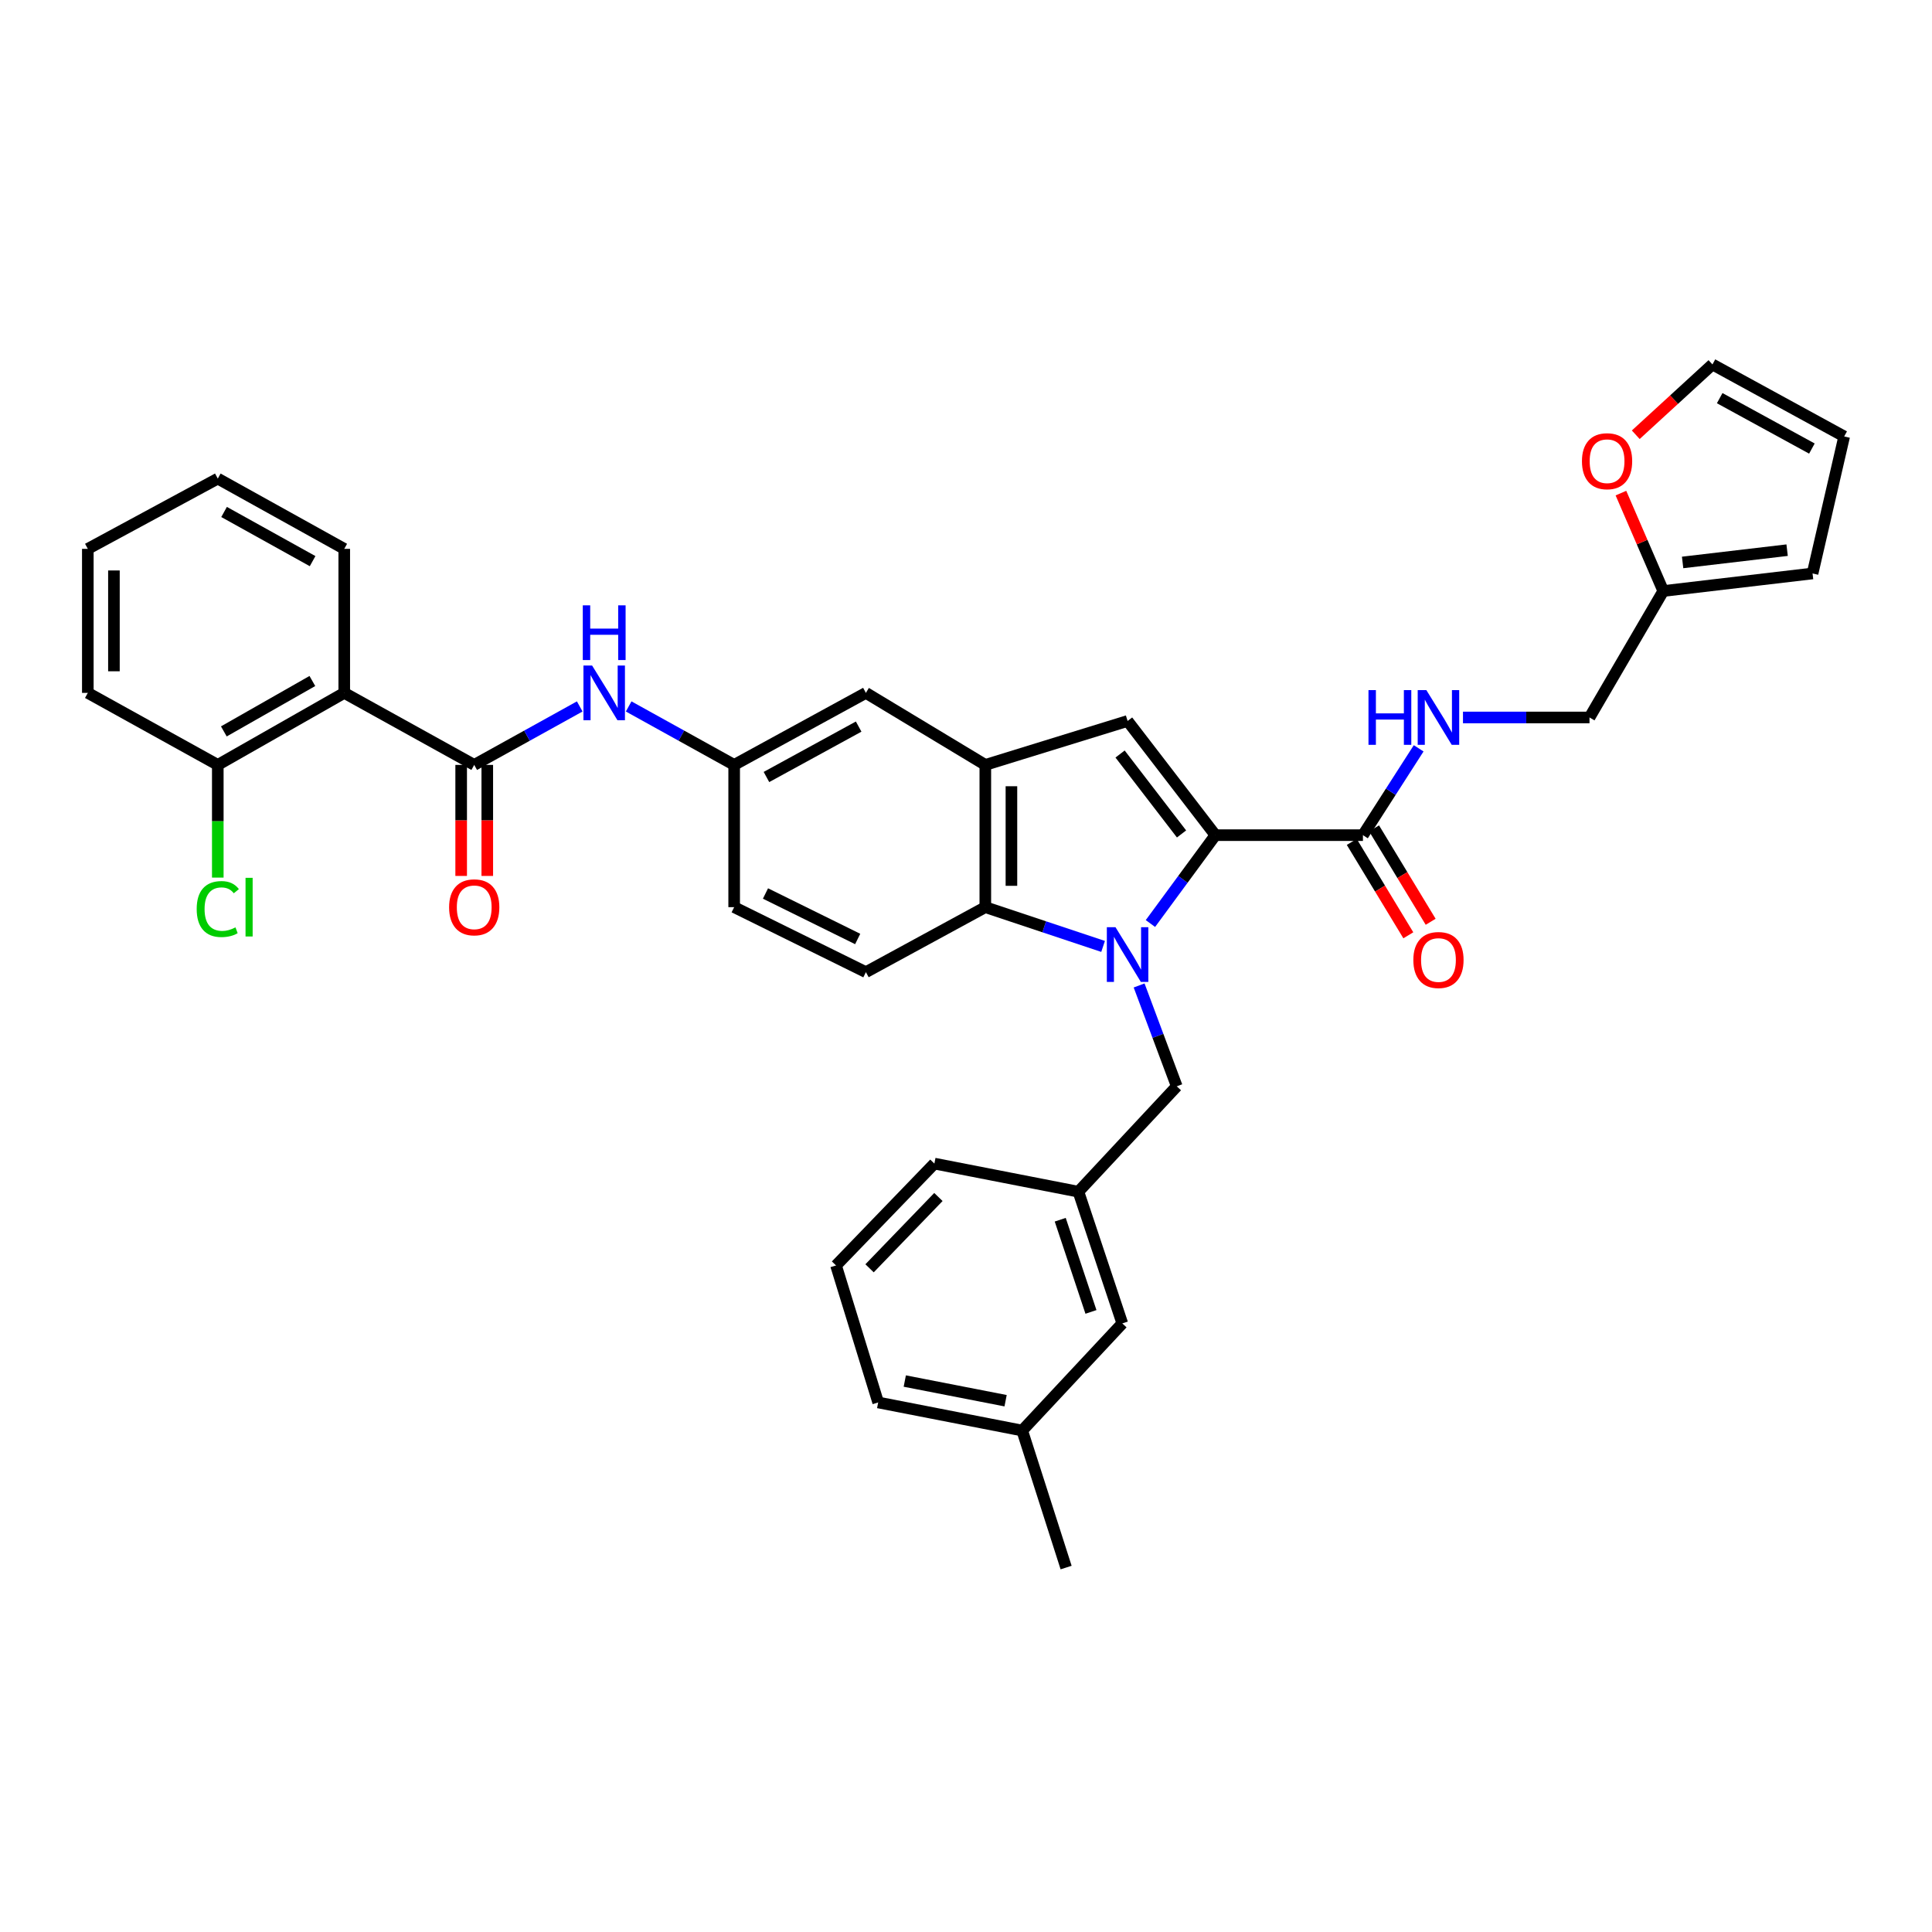<?xml version='1.0' encoding='iso-8859-1'?>
<svg version='1.1' baseProfile='full'
              xmlns='http://www.w3.org/2000/svg'
                      xmlns:rdkit='http://www.rdkit.org/xml'
                      xmlns:xlink='http://www.w3.org/1999/xlink'
                  xml:space='preserve'
width='1000px' height='1000px' viewBox='0 0 1000 1000'>
<!-- END OF HEADER -->
<rect style='opacity:1.0;fill:#FFFFFF;stroke:none' width='1000' height='1000' x='0' y='0'> </rect>
<path class='bond-0' d='M 595.46,478.014 L 612.274,455.145' style='fill:none;fill-rule:evenodd;stroke:#0000FF;stroke-width:6px;stroke-linecap:butt;stroke-linejoin:miter;stroke-opacity:1' />
<path class='bond-0' d='M 612.274,455.145 L 629.088,432.277' style='fill:none;fill-rule:evenodd;stroke:#000000;stroke-width:6px;stroke-linecap:butt;stroke-linejoin:miter;stroke-opacity:1' />
<path class='bond-1' d='M 570.958,489.864 L 540.479,479.704' style='fill:none;fill-rule:evenodd;stroke:#0000FF;stroke-width:6px;stroke-linecap:butt;stroke-linejoin:miter;stroke-opacity:1' />
<path class='bond-1' d='M 540.479,479.704 L 510,469.543' style='fill:none;fill-rule:evenodd;stroke:#000000;stroke-width:6px;stroke-linecap:butt;stroke-linejoin:miter;stroke-opacity:1' />
<path class='bond-2' d='M 589.604,510.071 L 599.346,536.172' style='fill:none;fill-rule:evenodd;stroke:#0000FF;stroke-width:6px;stroke-linecap:butt;stroke-linejoin:miter;stroke-opacity:1' />
<path class='bond-2' d='M 599.346,536.172 L 609.089,562.273' style='fill:none;fill-rule:evenodd;stroke:#000000;stroke-width:6px;stroke-linecap:butt;stroke-linejoin:miter;stroke-opacity:1' />
<path class='bond-3' d='M 629.088,432.277 L 583.639,373.179' style='fill:none;fill-rule:evenodd;stroke:#000000;stroke-width:6px;stroke-linecap:butt;stroke-linejoin:miter;stroke-opacity:1' />
<path class='bond-3' d='M 611.559,431.65 L 579.745,390.281' style='fill:none;fill-rule:evenodd;stroke:#000000;stroke-width:6px;stroke-linecap:butt;stroke-linejoin:miter;stroke-opacity:1' />
<path class='bond-4' d='M 629.088,432.277 L 705.453,432.277' style='fill:none;fill-rule:evenodd;stroke:#000000;stroke-width:6px;stroke-linecap:butt;stroke-linejoin:miter;stroke-opacity:1' />
<path class='bond-5' d='M 583.639,373.179 L 510,395.911' style='fill:none;fill-rule:evenodd;stroke:#000000;stroke-width:6px;stroke-linecap:butt;stroke-linejoin:miter;stroke-opacity:1' />
<path class='bond-6' d='M 510,469.543 L 510,395.911' style='fill:none;fill-rule:evenodd;stroke:#000000;stroke-width:6px;stroke-linecap:butt;stroke-linejoin:miter;stroke-opacity:1' />
<path class='bond-6' d='M 523.513,458.498 L 523.513,406.956' style='fill:none;fill-rule:evenodd;stroke:#000000;stroke-width:6px;stroke-linecap:butt;stroke-linejoin:miter;stroke-opacity:1' />
<path class='bond-7' d='M 510,469.543 L 448.185,503.183' style='fill:none;fill-rule:evenodd;stroke:#000000;stroke-width:6px;stroke-linecap:butt;stroke-linejoin:miter;stroke-opacity:1' />
<path class='bond-8' d='M 510,395.911 L 448.185,358.637' style='fill:none;fill-rule:evenodd;stroke:#000000;stroke-width:6px;stroke-linecap:butt;stroke-linejoin:miter;stroke-opacity:1' />
<path class='bond-9' d='M 245.457,395.911 L 272.762,380.782' style='fill:none;fill-rule:evenodd;stroke:#000000;stroke-width:6px;stroke-linecap:butt;stroke-linejoin:miter;stroke-opacity:1' />
<path class='bond-9' d='M 272.762,380.782 L 300.067,365.653' style='fill:none;fill-rule:evenodd;stroke:#0000FF;stroke-width:6px;stroke-linecap:butt;stroke-linejoin:miter;stroke-opacity:1' />
<path class='bond-10' d='M 245.457,395.911 L 178.184,358.637' style='fill:none;fill-rule:evenodd;stroke:#000000;stroke-width:6px;stroke-linecap:butt;stroke-linejoin:miter;stroke-opacity:1' />
<path class='bond-11' d='M 238.7,395.911 L 238.7,424.647' style='fill:none;fill-rule:evenodd;stroke:#000000;stroke-width:6px;stroke-linecap:butt;stroke-linejoin:miter;stroke-opacity:1' />
<path class='bond-11' d='M 238.7,424.647 L 238.7,453.382' style='fill:none;fill-rule:evenodd;stroke:#FF0000;stroke-width:6px;stroke-linecap:butt;stroke-linejoin:miter;stroke-opacity:1' />
<path class='bond-11' d='M 252.214,395.911 L 252.214,424.647' style='fill:none;fill-rule:evenodd;stroke:#000000;stroke-width:6px;stroke-linecap:butt;stroke-linejoin:miter;stroke-opacity:1' />
<path class='bond-11' d='M 252.214,424.647 L 252.214,453.382' style='fill:none;fill-rule:evenodd;stroke:#FF0000;stroke-width:6px;stroke-linecap:butt;stroke-linejoin:miter;stroke-opacity:1' />
<path class='bond-12' d='M 178.184,358.637 L 112.728,395.911' style='fill:none;fill-rule:evenodd;stroke:#000000;stroke-width:6px;stroke-linecap:butt;stroke-linejoin:miter;stroke-opacity:1' />
<path class='bond-12' d='M 161.679,352.486 L 115.859,378.577' style='fill:none;fill-rule:evenodd;stroke:#000000;stroke-width:6px;stroke-linecap:butt;stroke-linejoin:miter;stroke-opacity:1' />
<path class='bond-13' d='M 178.184,358.637 L 178.184,284.09' style='fill:none;fill-rule:evenodd;stroke:#000000;stroke-width:6px;stroke-linecap:butt;stroke-linejoin:miter;stroke-opacity:1' />
<path class='bond-14' d='M 705.453,432.277 L 719.874,409.804' style='fill:none;fill-rule:evenodd;stroke:#000000;stroke-width:6px;stroke-linecap:butt;stroke-linejoin:miter;stroke-opacity:1' />
<path class='bond-14' d='M 719.874,409.804 L 734.295,387.332' style='fill:none;fill-rule:evenodd;stroke:#0000FF;stroke-width:6px;stroke-linecap:butt;stroke-linejoin:miter;stroke-opacity:1' />
<path class='bond-15' d='M 699.674,435.777 L 714.311,459.944' style='fill:none;fill-rule:evenodd;stroke:#000000;stroke-width:6px;stroke-linecap:butt;stroke-linejoin:miter;stroke-opacity:1' />
<path class='bond-15' d='M 714.311,459.944 L 728.948,484.111' style='fill:none;fill-rule:evenodd;stroke:#FF0000;stroke-width:6px;stroke-linecap:butt;stroke-linejoin:miter;stroke-opacity:1' />
<path class='bond-15' d='M 711.232,428.776 L 725.869,452.943' style='fill:none;fill-rule:evenodd;stroke:#000000;stroke-width:6px;stroke-linecap:butt;stroke-linejoin:miter;stroke-opacity:1' />
<path class='bond-15' d='M 725.869,452.943 L 740.507,477.11' style='fill:none;fill-rule:evenodd;stroke:#FF0000;stroke-width:6px;stroke-linecap:butt;stroke-linejoin:miter;stroke-opacity:1' />
<path class='bond-16' d='M 325.393,365.653 L 352.698,380.782' style='fill:none;fill-rule:evenodd;stroke:#0000FF;stroke-width:6px;stroke-linecap:butt;stroke-linejoin:miter;stroke-opacity:1' />
<path class='bond-16' d='M 352.698,380.782 L 380.003,395.911' style='fill:none;fill-rule:evenodd;stroke:#000000;stroke-width:6px;stroke-linecap:butt;stroke-linejoin:miter;stroke-opacity:1' />
<path class='bond-17' d='M 609.089,562.273 L 558.182,616.821' style='fill:none;fill-rule:evenodd;stroke:#000000;stroke-width:6px;stroke-linecap:butt;stroke-linejoin:miter;stroke-opacity:1' />
<path class='bond-18' d='M 757.238,371.362 L 789.981,371.362' style='fill:none;fill-rule:evenodd;stroke:#0000FF;stroke-width:6px;stroke-linecap:butt;stroke-linejoin:miter;stroke-opacity:1' />
<path class='bond-18' d='M 789.981,371.362 L 822.724,371.362' style='fill:none;fill-rule:evenodd;stroke:#000000;stroke-width:6px;stroke-linecap:butt;stroke-linejoin:miter;stroke-opacity:1' />
<path class='bond-19' d='M 448.185,503.183 L 380.003,469.543' style='fill:none;fill-rule:evenodd;stroke:#000000;stroke-width:6px;stroke-linecap:butt;stroke-linejoin:miter;stroke-opacity:1' />
<path class='bond-19' d='M 443.936,486.019 L 396.209,462.47' style='fill:none;fill-rule:evenodd;stroke:#000000;stroke-width:6px;stroke-linecap:butt;stroke-linejoin:miter;stroke-opacity:1' />
<path class='bond-20' d='M 860.907,305.906 L 822.724,371.362' style='fill:none;fill-rule:evenodd;stroke:#000000;stroke-width:6px;stroke-linecap:butt;stroke-linejoin:miter;stroke-opacity:1' />
<path class='bond-21' d='M 860.907,305.906 L 849.949,280.569' style='fill:none;fill-rule:evenodd;stroke:#000000;stroke-width:6px;stroke-linecap:butt;stroke-linejoin:miter;stroke-opacity:1' />
<path class='bond-21' d='M 849.949,280.569 L 838.992,255.232' style='fill:none;fill-rule:evenodd;stroke:#FF0000;stroke-width:6px;stroke-linecap:butt;stroke-linejoin:miter;stroke-opacity:1' />
<path class='bond-22' d='M 860.907,305.906 L 938.18,296.822' style='fill:none;fill-rule:evenodd;stroke:#000000;stroke-width:6px;stroke-linecap:butt;stroke-linejoin:miter;stroke-opacity:1' />
<path class='bond-22' d='M 870.92,291.123 L 925.011,284.764' style='fill:none;fill-rule:evenodd;stroke:#000000;stroke-width:6px;stroke-linecap:butt;stroke-linejoin:miter;stroke-opacity:1' />
<path class='bond-23' d='M 448.185,358.637 L 380.003,395.911' style='fill:none;fill-rule:evenodd;stroke:#000000;stroke-width:6px;stroke-linecap:butt;stroke-linejoin:miter;stroke-opacity:1' />
<path class='bond-23' d='M 444.439,376.085 L 396.712,402.177' style='fill:none;fill-rule:evenodd;stroke:#000000;stroke-width:6px;stroke-linecap:butt;stroke-linejoin:miter;stroke-opacity:1' />
<path class='bond-24' d='M 846.666,225.027 L 866.515,206.83' style='fill:none;fill-rule:evenodd;stroke:#FF0000;stroke-width:6px;stroke-linecap:butt;stroke-linejoin:miter;stroke-opacity:1' />
<path class='bond-24' d='M 866.515,206.83 L 886.364,188.634' style='fill:none;fill-rule:evenodd;stroke:#000000;stroke-width:6px;stroke-linecap:butt;stroke-linejoin:miter;stroke-opacity:1' />
<path class='bond-25' d='M 112.728,395.911 L 112.728,425.077' style='fill:none;fill-rule:evenodd;stroke:#000000;stroke-width:6px;stroke-linecap:butt;stroke-linejoin:miter;stroke-opacity:1' />
<path class='bond-25' d='M 112.728,425.077 L 112.728,454.242' style='fill:none;fill-rule:evenodd;stroke:#00CC00;stroke-width:6px;stroke-linecap:butt;stroke-linejoin:miter;stroke-opacity:1' />
<path class='bond-26' d='M 112.728,395.911 L 45.455,358.637' style='fill:none;fill-rule:evenodd;stroke:#000000;stroke-width:6px;stroke-linecap:butt;stroke-linejoin:miter;stroke-opacity:1' />
<path class='bond-27' d='M 380.003,395.911 L 380.003,469.543' style='fill:none;fill-rule:evenodd;stroke:#000000;stroke-width:6px;stroke-linecap:butt;stroke-linejoin:miter;stroke-opacity:1' />
<path class='bond-28' d='M 938.18,296.822 L 954.545,225.908' style='fill:none;fill-rule:evenodd;stroke:#000000;stroke-width:6px;stroke-linecap:butt;stroke-linejoin:miter;stroke-opacity:1' />
<path class='bond-29' d='M 886.364,188.634 L 954.545,225.908' style='fill:none;fill-rule:evenodd;stroke:#000000;stroke-width:6px;stroke-linecap:butt;stroke-linejoin:miter;stroke-opacity:1' />
<path class='bond-29' d='M 890.109,206.082 L 937.836,232.174' style='fill:none;fill-rule:evenodd;stroke:#000000;stroke-width:6px;stroke-linecap:butt;stroke-linejoin:miter;stroke-opacity:1' />
<path class='bond-30' d='M 558.182,616.821 L 580.906,685.003' style='fill:none;fill-rule:evenodd;stroke:#000000;stroke-width:6px;stroke-linecap:butt;stroke-linejoin:miter;stroke-opacity:1' />
<path class='bond-30' d='M 548.771,631.321 L 564.678,679.048' style='fill:none;fill-rule:evenodd;stroke:#000000;stroke-width:6px;stroke-linecap:butt;stroke-linejoin:miter;stroke-opacity:1' />
<path class='bond-31' d='M 558.182,616.821 L 483.634,602.272' style='fill:none;fill-rule:evenodd;stroke:#000000;stroke-width:6px;stroke-linecap:butt;stroke-linejoin:miter;stroke-opacity:1' />
<path class='bond-32' d='M 580.906,685.003 L 529.091,740.452' style='fill:none;fill-rule:evenodd;stroke:#000000;stroke-width:6px;stroke-linecap:butt;stroke-linejoin:miter;stroke-opacity:1' />
<path class='bond-33' d='M 178.184,284.09 L 112.728,247.724' style='fill:none;fill-rule:evenodd;stroke:#000000;stroke-width:6px;stroke-linecap:butt;stroke-linejoin:miter;stroke-opacity:1' />
<path class='bond-33' d='M 161.803,290.447 L 115.983,264.992' style='fill:none;fill-rule:evenodd;stroke:#000000;stroke-width:6px;stroke-linecap:butt;stroke-linejoin:miter;stroke-opacity:1' />
<path class='bond-34' d='M 529.091,740.452 L 551.815,811.366' style='fill:none;fill-rule:evenodd;stroke:#000000;stroke-width:6px;stroke-linecap:butt;stroke-linejoin:miter;stroke-opacity:1' />
<path class='bond-35' d='M 529.091,740.452 L 454.543,725.91' style='fill:none;fill-rule:evenodd;stroke:#000000;stroke-width:6px;stroke-linecap:butt;stroke-linejoin:miter;stroke-opacity:1' />
<path class='bond-35' d='M 520.496,725.007 L 468.313,714.828' style='fill:none;fill-rule:evenodd;stroke:#000000;stroke-width:6px;stroke-linecap:butt;stroke-linejoin:miter;stroke-opacity:1' />
<path class='bond-36' d='M 432.727,654.996 L 483.634,602.272' style='fill:none;fill-rule:evenodd;stroke:#000000;stroke-width:6px;stroke-linecap:butt;stroke-linejoin:miter;stroke-opacity:1' />
<path class='bond-36' d='M 450.084,656.474 L 485.719,619.567' style='fill:none;fill-rule:evenodd;stroke:#000000;stroke-width:6px;stroke-linecap:butt;stroke-linejoin:miter;stroke-opacity:1' />
<path class='bond-37' d='M 432.727,654.996 L 454.543,725.91' style='fill:none;fill-rule:evenodd;stroke:#000000;stroke-width:6px;stroke-linecap:butt;stroke-linejoin:miter;stroke-opacity:1' />
<path class='bond-38' d='M 45.455,358.637 L 45.455,284.09' style='fill:none;fill-rule:evenodd;stroke:#000000;stroke-width:6px;stroke-linecap:butt;stroke-linejoin:miter;stroke-opacity:1' />
<path class='bond-38' d='M 58.968,347.455 L 58.968,295.272' style='fill:none;fill-rule:evenodd;stroke:#000000;stroke-width:6px;stroke-linecap:butt;stroke-linejoin:miter;stroke-opacity:1' />
<path class='bond-39' d='M 112.728,247.724 L 45.455,284.09' style='fill:none;fill-rule:evenodd;stroke:#000000;stroke-width:6px;stroke-linecap:butt;stroke-linejoin:miter;stroke-opacity:1' />
<path  class='atom-0' d='M 577.379 479.932
L 586.659 494.932
Q 587.579 496.412, 589.059 499.092
Q 590.539 501.772, 590.619 501.932
L 590.619 479.932
L 594.379 479.932
L 594.379 508.252
L 590.499 508.252
L 580.539 491.852
Q 579.379 489.932, 578.139 487.732
Q 576.939 485.532, 576.579 484.852
L 576.579 508.252
L 572.899 508.252
L 572.899 479.932
L 577.379 479.932
' fill='#0000FF'/>
<path  class='atom-8' d='M 306.47 344.477
L 315.75 359.477
Q 316.67 360.957, 318.15 363.637
Q 319.63 366.317, 319.71 366.477
L 319.71 344.477
L 323.47 344.477
L 323.47 372.797
L 319.59 372.797
L 309.63 356.397
Q 308.47 354.477, 307.23 352.277
Q 306.03 350.077, 305.67 349.397
L 305.67 372.797
L 301.99 372.797
L 301.99 344.477
L 306.47 344.477
' fill='#0000FF'/>
<path  class='atom-8' d='M 301.65 313.325
L 305.49 313.325
L 305.49 325.365
L 319.97 325.365
L 319.97 313.325
L 323.81 313.325
L 323.81 341.645
L 319.97 341.645
L 319.97 328.565
L 305.49 328.565
L 305.49 341.645
L 301.65 341.645
L 301.65 313.325
' fill='#0000FF'/>
<path  class='atom-10' d='M 708.323 357.202
L 712.163 357.202
L 712.163 369.242
L 726.643 369.242
L 726.643 357.202
L 730.483 357.202
L 730.483 385.522
L 726.643 385.522
L 726.643 372.442
L 712.163 372.442
L 712.163 385.522
L 708.323 385.522
L 708.323 357.202
' fill='#0000FF'/>
<path  class='atom-10' d='M 738.283 357.202
L 747.563 372.202
Q 748.483 373.682, 749.963 376.362
Q 751.443 379.042, 751.523 379.202
L 751.523 357.202
L 755.283 357.202
L 755.283 385.522
L 751.403 385.522
L 741.443 369.122
Q 740.283 367.202, 739.043 365.002
Q 737.843 362.802, 737.483 362.122
L 737.483 385.522
L 733.803 385.522
L 733.803 357.202
L 738.283 357.202
' fill='#0000FF'/>
<path  class='atom-14' d='M 818.816 238.72
Q 818.816 231.92, 822.176 228.12
Q 825.536 224.32, 831.816 224.32
Q 838.096 224.32, 841.456 228.12
Q 844.816 231.92, 844.816 238.72
Q 844.816 245.6, 841.416 249.52
Q 838.016 253.4, 831.816 253.4
Q 825.576 253.4, 822.176 249.52
Q 818.816 245.64, 818.816 238.72
M 831.816 250.2
Q 836.136 250.2, 838.456 247.32
Q 840.816 244.4, 840.816 238.72
Q 840.816 233.16, 838.456 230.36
Q 836.136 227.52, 831.816 227.52
Q 827.496 227.52, 825.136 230.32
Q 822.816 233.12, 822.816 238.72
Q 822.816 244.44, 825.136 247.32
Q 827.496 250.2, 831.816 250.2
' fill='#FF0000'/>
<path  class='atom-17' d='M 232.457 469.623
Q 232.457 462.823, 235.817 459.023
Q 239.177 455.223, 245.457 455.223
Q 251.737 455.223, 255.097 459.023
Q 258.457 462.823, 258.457 469.623
Q 258.457 476.503, 255.057 480.423
Q 251.657 484.303, 245.457 484.303
Q 239.217 484.303, 235.817 480.423
Q 232.457 476.543, 232.457 469.623
M 245.457 481.103
Q 249.777 481.103, 252.097 478.223
Q 254.457 475.303, 254.457 469.623
Q 254.457 464.063, 252.097 461.263
Q 249.777 458.423, 245.457 458.423
Q 241.137 458.423, 238.777 461.223
Q 236.457 464.023, 236.457 469.623
Q 236.457 475.343, 238.777 478.223
Q 241.137 481.103, 245.457 481.103
' fill='#FF0000'/>
<path  class='atom-18' d='M 731.543 496.897
Q 731.543 490.097, 734.903 486.297
Q 738.263 482.497, 744.543 482.497
Q 750.823 482.497, 754.183 486.297
Q 757.543 490.097, 757.543 496.897
Q 757.543 503.777, 754.143 507.697
Q 750.743 511.577, 744.543 511.577
Q 738.303 511.577, 734.903 507.697
Q 731.543 503.817, 731.543 496.897
M 744.543 508.377
Q 748.863 508.377, 751.183 505.497
Q 753.543 502.577, 753.543 496.897
Q 753.543 491.337, 751.183 488.537
Q 748.863 485.697, 744.543 485.697
Q 740.223 485.697, 737.863 488.497
Q 735.543 491.297, 735.543 496.897
Q 735.543 502.617, 737.863 505.497
Q 740.223 508.377, 744.543 508.377
' fill='#FF0000'/>
<path  class='atom-26' d='M 101.808 470.523
Q 101.808 463.483, 105.088 459.803
Q 108.408 456.083, 114.688 456.083
Q 120.528 456.083, 123.648 460.203
L 121.008 462.363
Q 118.728 459.363, 114.688 459.363
Q 110.408 459.363, 108.128 462.243
Q 105.888 465.083, 105.888 470.523
Q 105.888 476.123, 108.208 479.003
Q 110.568 481.883, 115.128 481.883
Q 118.248 481.883, 121.888 480.003
L 123.008 483.003
Q 121.528 483.963, 119.288 484.523
Q 117.048 485.083, 114.568 485.083
Q 108.408 485.083, 105.088 481.323
Q 101.808 477.563, 101.808 470.523
' fill='#00CC00'/>
<path  class='atom-26' d='M 127.088 454.363
L 130.768 454.363
L 130.768 484.723
L 127.088 484.723
L 127.088 454.363
' fill='#00CC00'/>
</svg>
